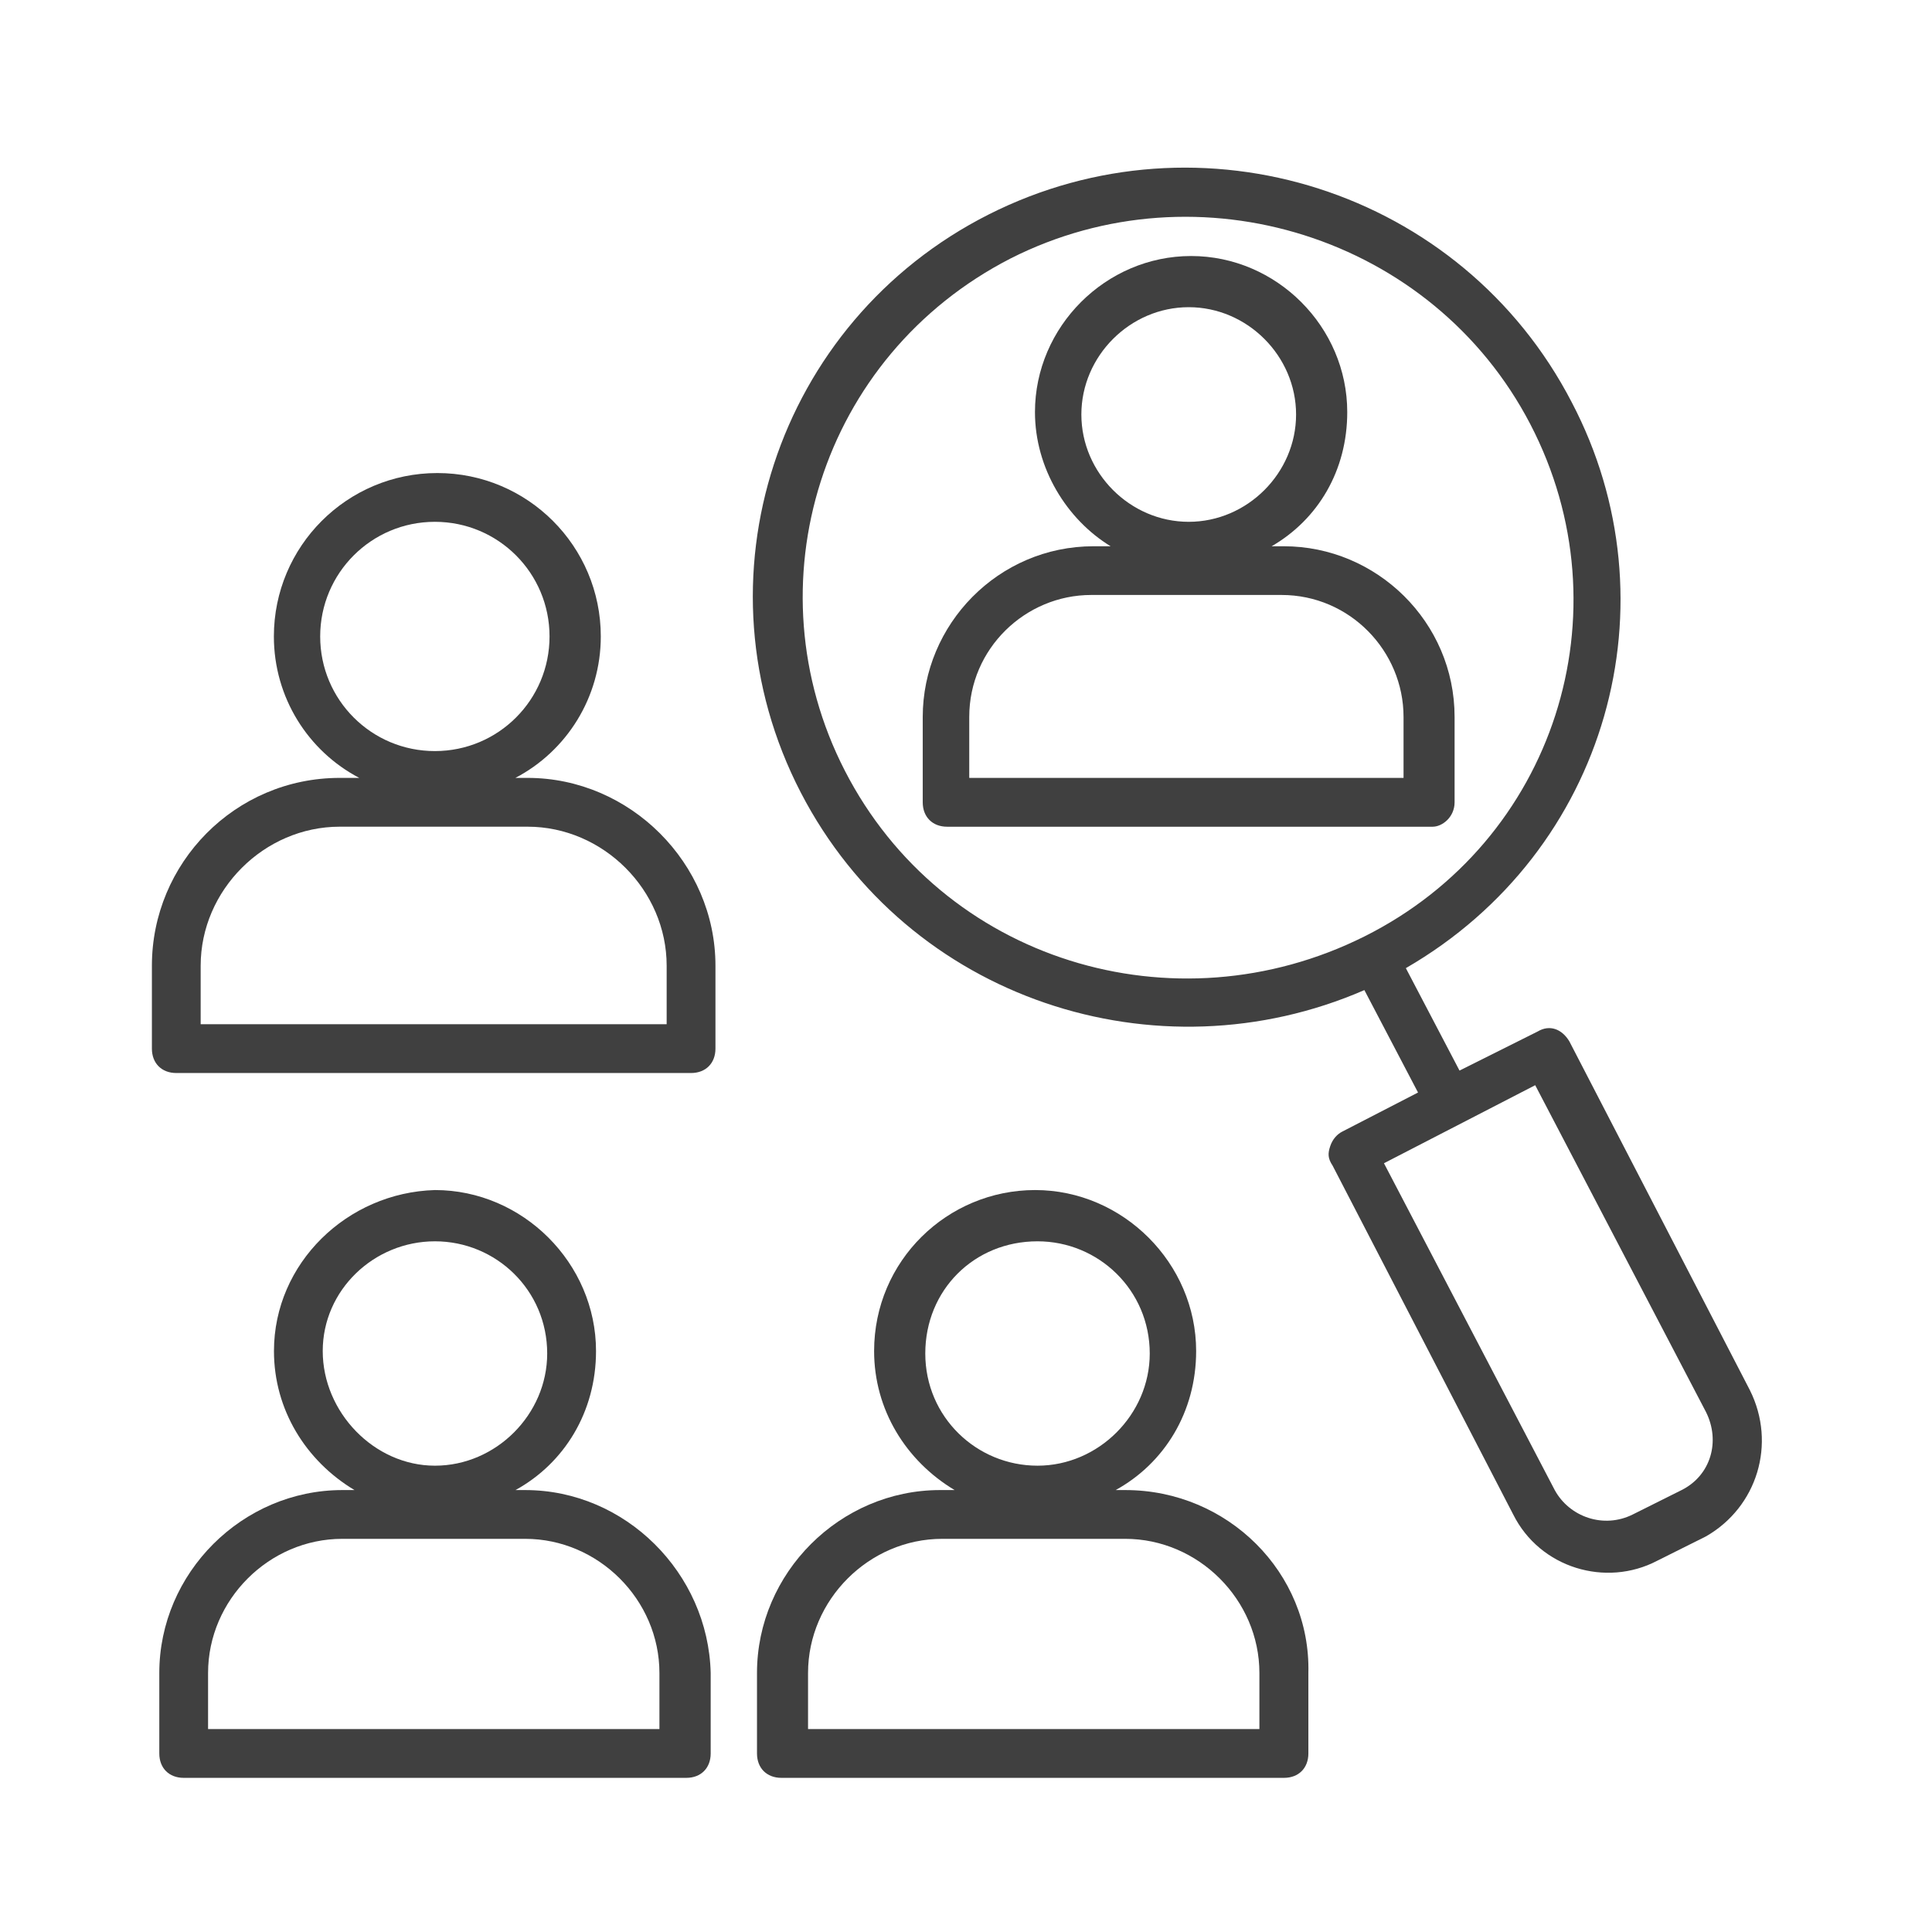 <svg width="66" height="66" viewBox="0 0 66 66" fill="none" xmlns="http://www.w3.org/2000/svg">
<mask id="mask0" mask-type="alpha" maskUnits="userSpaceOnUse" x="0" y="0" width="66" height="66">
<rect x="0.189" y="0.727" width="65" height="65" fill="#C4C4C4"/>
</mask>
<g mask="url(#mask0)">
<path fill-rule="evenodd" clip-rule="evenodd" d="M59.777 47.487L53.61 35.572C53.359 35.156 52.943 34.989 52.526 35.239L49.859 36.572L48.026 33.073C54.943 29.074 57.277 20.575 53.693 13.743C49.942 6.495 41.025 3.662 33.773 7.328C26.523 10.994 23.605 19.825 27.356 27.074C31.023 34.156 39.524 36.905 46.609 33.823L48.442 37.322L45.858 38.655C45.692 38.738 45.525 38.905 45.442 39.155C45.358 39.405 45.358 39.572 45.525 39.822L51.693 51.736C52.609 53.569 54.86 54.235 56.61 53.319L58.277 52.486C60.027 51.486 60.694 49.32 59.777 47.487ZM28.859 26.324C25.609 19.992 28.026 12.161 34.526 8.828C40.944 5.578 48.945 8.078 52.279 14.493C55.613 20.909 53.112 28.741 46.611 31.99C40.111 35.239 32.193 32.823 28.859 26.324ZM55.779 51.736L57.446 50.903C58.446 50.403 58.779 49.236 58.279 48.236L52.445 37.072L47.278 39.738L53.112 50.903C53.612 51.819 54.779 52.236 55.779 51.736Z" fill="#404040"/>
<path fill-rule="evenodd" clip-rule="evenodd" d="M49.691 27.409V24.493C49.691 21.243 47.025 18.661 43.857 18.661H43.441C45.024 17.744 46.024 16.078 46.024 14.078C46.024 11.162 43.607 8.746 40.69 8.746C37.773 8.746 35.356 11.162 35.356 14.078C35.356 15.994 36.44 17.744 37.94 18.661H37.356C34.106 18.661 31.522 21.327 31.522 24.493V27.409C31.522 27.909 31.856 28.242 32.356 28.242H48.941C49.275 28.242 49.691 27.909 49.691 27.409ZM40.608 10.494C42.609 10.494 44.276 12.16 44.276 14.16C44.276 16.16 42.609 17.826 40.608 17.826C38.608 17.826 36.941 16.16 36.941 14.16C36.941 12.16 38.608 10.494 40.608 10.494ZM33.111 26.574H47.947V24.491C47.947 22.241 46.113 20.325 43.779 20.325H37.278C35.028 20.325 33.111 22.158 33.111 24.491V26.574Z" fill="#404040"/>
<path fill-rule="evenodd" clip-rule="evenodd" d="M38.446 50.903H38.112C39.779 49.986 40.862 48.236 40.862 46.154C40.862 43.154 38.362 40.654 35.362 40.654C32.361 40.654 29.861 43.071 29.861 46.154C29.861 48.153 30.944 49.903 32.611 50.903H32.111C28.694 50.903 25.86 53.735 25.86 57.151V59.901C25.86 60.401 26.194 60.734 26.694 60.734H43.863C44.363 60.734 44.696 60.401 44.696 59.901V57.151C44.78 53.735 41.946 50.903 38.446 50.903ZM35.443 42.405C37.527 42.405 39.277 44.071 39.277 46.238C39.277 48.321 37.527 50.07 35.443 50.07C33.36 50.07 31.609 48.404 31.609 46.238C31.609 44.071 33.276 42.405 35.443 42.405ZM27.604 59.068H43.023V57.151C43.023 54.652 40.939 52.569 38.439 52.569H32.188C29.688 52.569 27.604 54.652 27.604 57.151V59.068Z" fill="#404040"/>
<path fill-rule="evenodd" clip-rule="evenodd" d="M17.944 50.903H17.61C19.277 49.986 20.361 48.236 20.361 46.154C20.361 43.154 17.86 40.654 14.86 40.654C11.86 40.738 9.359 43.154 9.359 46.154C9.359 48.153 10.443 49.903 12.11 50.903H11.693C8.276 50.903 5.442 53.735 5.442 57.151V59.901C5.442 60.401 5.775 60.734 6.276 60.734H23.445C23.945 60.734 24.278 60.401 24.278 59.901V57.151C24.195 53.735 21.361 50.903 17.944 50.903ZM14.859 42.405C16.943 42.405 18.693 44.071 18.693 46.238C18.693 48.321 16.943 50.07 14.859 50.07C12.775 50.07 11.025 48.237 11.025 46.154C11.025 44.071 12.775 42.405 14.859 42.405ZM7.108 59.068H22.527V57.151C22.527 54.652 20.443 52.569 17.943 52.569H11.692C9.192 52.569 7.108 54.652 7.108 57.151V59.068Z" fill="#404040"/>
<path fill-rule="evenodd" clip-rule="evenodd" d="M18.024 26.574H17.607C19.357 25.658 20.524 23.825 20.524 21.742C20.524 18.659 18.024 16.16 14.94 16.16C11.856 16.16 9.356 18.659 9.356 21.742C9.356 23.825 10.523 25.658 12.273 26.574H11.606C8.022 26.574 5.189 29.49 5.189 32.99V35.822C5.189 36.322 5.522 36.656 6.022 36.656H23.608C24.108 36.656 24.441 36.322 24.441 35.822V32.99C24.441 29.49 21.524 26.574 18.024 26.574ZM10.938 21.742C10.938 19.576 12.689 17.826 14.856 17.826C17.023 17.826 18.773 19.576 18.773 21.742C18.773 23.909 17.023 25.658 14.856 25.658C12.689 25.658 10.938 23.909 10.938 21.742ZM6.855 34.989H22.774V32.99C22.774 30.407 20.607 28.241 18.023 28.241H11.605C9.022 28.241 6.855 30.407 6.855 32.99V34.989Z" fill="#404040"/>
</g>
</svg>
